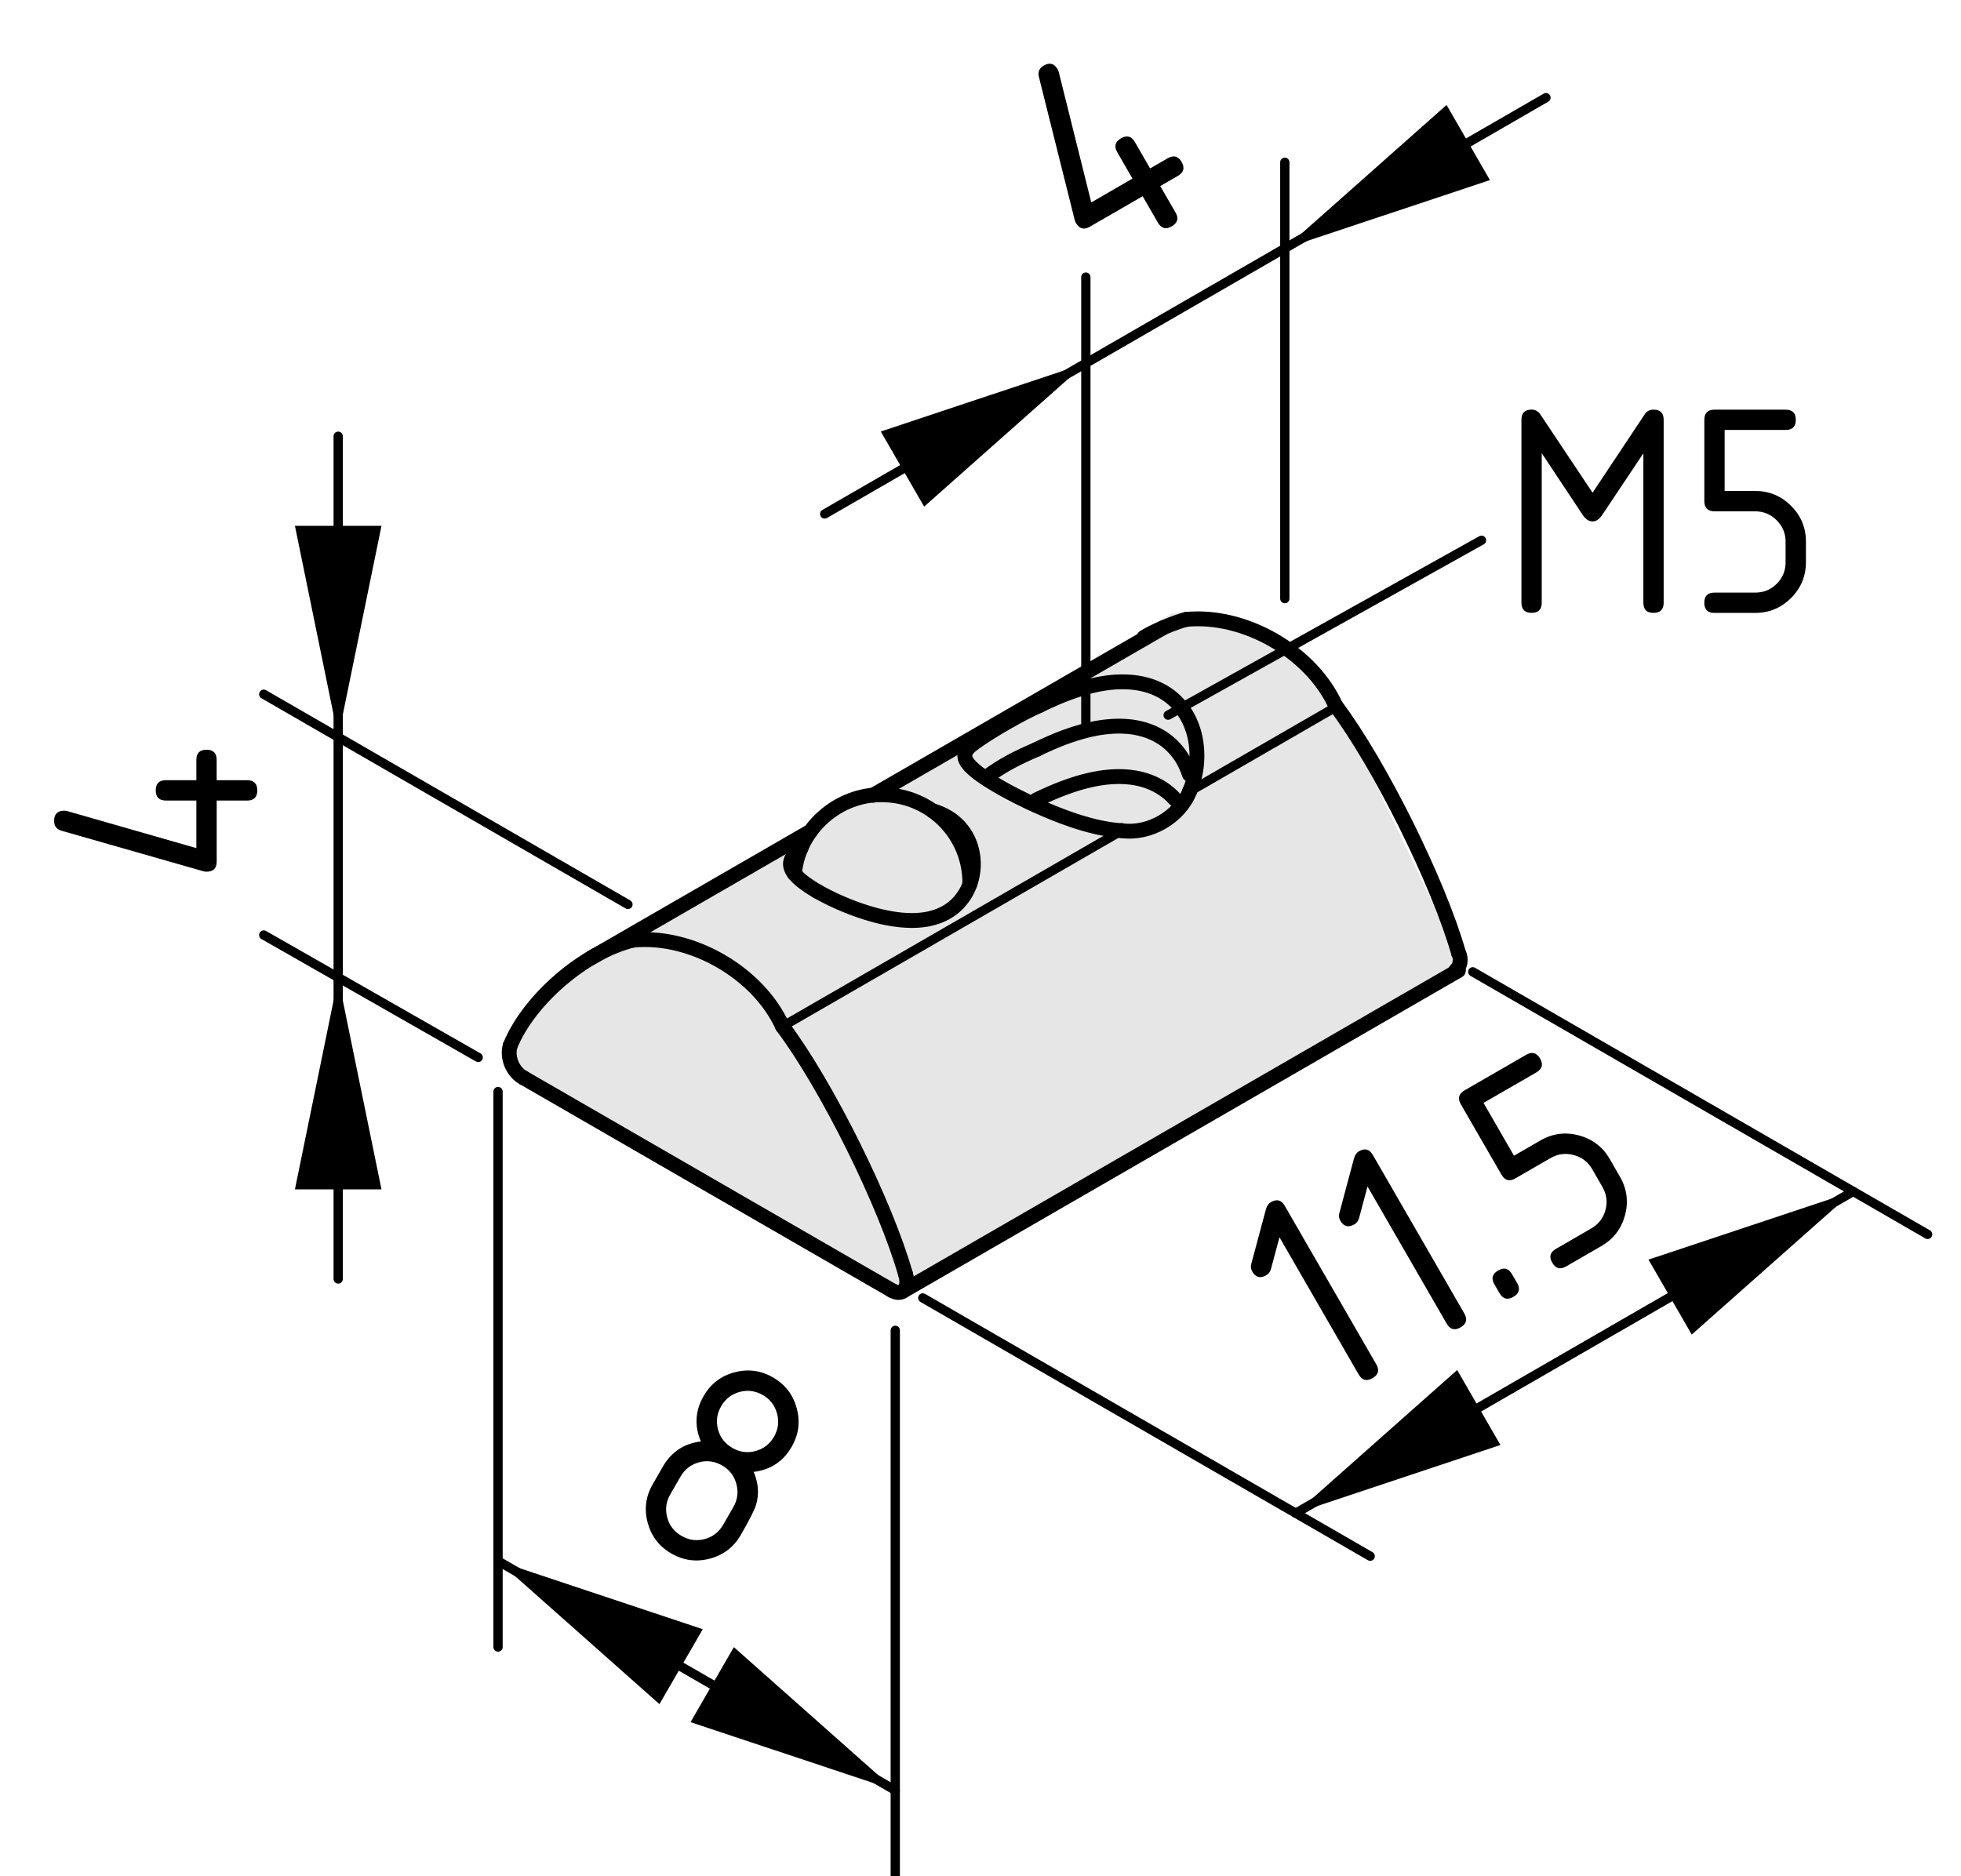 <?xml version="1.0" encoding="utf-8"?>
<!-- Generator: Adobe Illustrator 26.3.1, SVG Export Plug-In . SVG Version: 6.00 Build 0)  -->
<svg version="1.1" xmlns="http://www.w3.org/2000/svg" xmlns:xlink="http://www.w3.org/1999/xlink" x="0px" y="0px"
	 viewBox="0 0 52.848 50.573" style="enable-background:new 0 0 52.848 50.573;" xml:space="preserve">
<style type="text/css">
	.st0{fill:#E6E6E6;}
	.st1{fill:none;stroke:#000000;stroke-width:0.4;stroke-linecap:round;stroke-linejoin:round;}
	.st2{fill:none;stroke:#000000;stroke-width:0.25;stroke-linecap:round;stroke-linejoin:round;}
</style>
<g id="Grauhinterlegung">
	<path class="st0" d="M24.304,34.807l-10.225-5.749c0,0-0.424-0.426-0.261-0.752
		c0.163-0.326,0.653-1.469,1.176-1.861c0.523-0.393,2.091-1.535,2.091-1.535
		l5.031-2.876l1.307-0.751l3.266-1.764l4.867-2.973c0,0,0.948-0.229,1.961,0.196
		c1.013,0.425,2.059,1.373,2.516,2.254c0.457,0.882,3.267,6.795,3.267,6.795
		l-0.131,0.555L24.304,34.807z"/>
</g>
<g id="Ebene_1">
	<g id="ARC">
		<path class="st1" d="M26.136,23.831c0.022-1.309-1.021-2.387-2.33-2.409
			c-1.217-0.033-2.286,0.916-2.397,2.128"/>
	</g>
	<g id="LINE">
		<line class="st1" x1="24.32" y1="34.809" x2="39.303" y2="26.159"/>
	</g>
	<g id="LINE_1_">
		<line class="st1" x1="31.34" y1="16.924" x2="23.529" y2="21.433"/>
	</g>
	<g id="LINE_2_">
		<line class="st1" x1="21.844" y1="22.405" x2="15.924" y2="25.823"/>
	</g>
	<g id="LINE_3_">
		<line class="st1" x1="14.115" y1="29.054" x2="24.035" y2="34.781"/>
	</g>
	<g id="ARC_1_">
		<path class="st1" d="M13.749,28.185c-0.093,0.324,0.069,0.71,0.366,0.869"/>
	</g>
	<g id="ARC_2_">
		<path class="st1" d="M17.061,25.34c-1.308,0.314-2.805,1.601-3.312,2.846"/>
	</g>
	<g id="ARC_3_">
		<path class="st1" d="M21.089,27.665c-0.656-1.444-2.449-2.479-4.028-2.325"/>
	</g>
	<g id="ARC_4_">
		<path class="st1" d="M24.401,34.335c-0.54-1.9-2.124-5.091-3.312-6.67"/>
	</g>
	<g id="LWPOLYLINE">
		<polyline class="st1" points="24.035,34.781 24.059,34.794 24.084,34.805 24.108,34.815 
			24.132,34.823 24.155,34.829 24.178,34.833 24.2,34.836 24.222,34.836 
			24.244,34.834 24.264,34.831 24.284,34.825 24.302,34.818 24.32,34.808 
			24.337,34.798 24.352,34.785 24.367,34.77 24.38,34.755 24.392,34.737 
			24.403,34.717 24.412,34.697 24.42,34.675 24.426,34.652 24.431,34.627 
			24.435,34.601 24.437,34.574 24.437,34.547 24.437,34.518 24.434,34.489 
			24.43,34.459 24.425,34.428 24.419,34.397 24.41,34.366 24.401,34.335 		"/>
	</g>
	<g id="ARC_5_">
		<path class="st1" d="M39.308,25.69c-0.54-1.901-2.124-5.091-3.312-6.67"/>
	</g>
	<g id="ARC_6_">
		<path class="st1" d="M30.229,22.389c0.739,0.106,1.552-0.363,1.829-1.056"/>
	</g>
	<g id="LWPOLYLINE_1_">
		<polyline class="st1" points="26.201,20.063 26.156,20.102 26.116,20.14 26.082,20.177 
			26.054,20.214 26.031,20.251 26.015,20.288 26.005,20.326 26.001,20.363 
			26.003,20.401 26.011,20.438 26.025,20.477 26.045,20.517 26.072,20.559 
			26.105,20.602 26.145,20.648 26.192,20.694 26.232,20.731 26.277,20.77 
			26.324,20.809 26.377,20.849 26.434,20.891 26.495,20.934 26.561,20.979 
			26.63,21.024 26.701,21.069 26.777,21.115 26.855,21.162 26.936,21.209 
			27.022,21.258 27.111,21.307 27.203,21.357 27.299,21.407 27.419,21.469 
			27.542,21.53 27.668,21.592 27.798,21.654 27.931,21.715 28.065,21.774 
			28.171,21.82 28.28,21.865 28.388,21.91 28.497,21.953 28.609,21.996 
			28.72,22.037 28.833,22.077 28.946,22.116 29.072,22.157 29.199,22.195 
			29.326,22.231 29.453,22.264 29.582,22.295 29.71,22.321 29.839,22.345 
			29.966,22.364 30.098,22.379 30.229,22.389 		"/>
	</g>
	<g id="LWPOLYLINE_2_">
		<polyline class="st1" points="22.024,24.023 22.116,24.074 22.213,24.126 22.315,24.179 
			22.421,24.231 22.532,24.283 22.646,24.334 22.759,24.382 22.873,24.428 
			22.99,24.474 23.109,24.517 23.234,24.56 23.36,24.601 23.489,24.639 
			23.619,24.675 23.749,24.707 23.879,24.735 24.014,24.76 24.149,24.78 
			24.253,24.793 24.356,24.802 24.46,24.808 24.563,24.811 24.666,24.809 
			24.767,24.803 24.868,24.793 24.967,24.779 25.055,24.761 25.141,24.739 
			25.225,24.714 25.307,24.685 25.388,24.65 25.467,24.611 25.542,24.568 
			25.614,24.521 25.69,24.464 25.762,24.402 25.829,24.335 25.891,24.264 
			25.951,24.186 26.006,24.104 26.053,24.021 26.095,23.935 26.131,23.846 
			26.162,23.756 26.188,23.66 26.208,23.563 26.223,23.456 26.231,23.348 
			26.231,23.241 26.224,23.133 26.215,23.059 26.202,22.986 26.186,22.912 
			26.164,22.831 26.137,22.752 26.105,22.672 26.068,22.595 26.027,22.519 
			25.98,22.446 25.928,22.374 25.872,22.306 25.819,22.249 25.762,22.195 
			25.701,22.142 25.638,22.093 25.638,22.094 25.639,22.094 25.572,22.049 
			25.504,22.007 25.425,21.966 25.343,21.927 25.248,21.89 25.149,21.858 
			25.129,21.852 		"/>
	</g>
	<g id="LWPOLYLINE_3_">
		<polyline class="st1" points="21.587,22.865 21.561,22.885 21.51,22.93 21.465,22.973 
			21.424,23.017 21.389,23.06 21.36,23.103 21.337,23.145 21.319,23.189 
			21.308,23.233 21.302,23.28 21.305,23.329 21.316,23.378 21.329,23.415 
			21.346,23.453 21.369,23.491 21.396,23.531 21.427,23.57 21.463,23.61 
			21.503,23.651 21.547,23.692 21.596,23.734 21.651,23.777 21.71,23.821 
			21.774,23.866 21.832,23.905 21.893,23.944 21.957,23.984 22.024,24.023 		"/>
	</g>
	<g id="ARC_7_">
		<path class="st1" d="M39.226,26.164c0.13-0.113,0.166-0.324,0.082-0.474"/>
	</g>
	<g id="ARC_8_">
		<path class="st1" d="M31.968,16.695c-0.315,0.08-0.862,0.312-1.138,0.484"/>
	</g>
	<g id="ARC_9_">
		<path class="st1" d="M28.03,19.008c-0.502,0.216-1.391,0.729-1.828,1.056"/>
	</g>
	<g id="LWPOLYLINE_4_">
		<polyline class="st1" points="32.058,21.333 32.103,21.222 32.143,21.109 32.177,20.993 
			32.204,20.875 32.227,20.754 32.243,20.632 32.253,20.508 32.257,20.385 
			32.255,20.266 32.247,20.147 32.233,20.029 32.213,19.911 32.187,19.794 
			32.154,19.678 32.114,19.565 32.067,19.453 32.027,19.37 31.983,19.288 
			31.934,19.209 31.881,19.132 31.823,19.057 31.763,18.986 31.697,18.917 
			31.628,18.851 31.561,18.795 31.491,18.741 31.417,18.691 31.341,18.644 
			31.257,18.599 31.171,18.558 31.08,18.52 30.988,18.487 30.892,18.459 
			30.793,18.434 30.692,18.414 30.588,18.398 30.487,18.387 30.383,18.381 
			30.279,18.378 30.173,18.379 30.065,18.383 29.955,18.392 29.845,18.404 
			29.735,18.421 29.616,18.441 29.498,18.466 29.38,18.493 29.261,18.525 
			29.141,18.559 29.021,18.597 28.9,18.638 28.78,18.682 28.685,18.718 
			28.59,18.756 28.496,18.795 28.403,18.835 28.309,18.877 28.215,18.919 
			28.122,18.963 28.03,19.008 		"/>
	</g>
	<g id="ARC_10_">
		<path class="st1" d="M35.995,19.02c-0.656-1.444-2.449-2.479-4.027-2.325"/>
	</g>
	<g id="LINE_4_">
		<line class="st2" x1="35.958" y1="19.081" x2="32.058" y2="21.333"/>
	</g>
	<g id="LINE_5_">
		<line class="st2" x1="30.229" y1="22.389" x2="21.089" y2="27.665"/>
	</g>
	<g id="ARC_11_">
		<path class="st1" d="M27.93,20.202c-0.502,0.216-0.898,0.412-1.336,0.738"/>
	</g>
	<g id="LWPOLYLINE_5_">
		<polyline class="st1" points="32.054,20.873 32.014,20.759 31.967,20.648 31.927,20.564 
			31.883,20.483 31.834,20.403 31.781,20.326 31.724,20.252 31.663,20.18 
			31.598,20.111 31.529,20.046 31.461,19.989 31.392,19.936 31.318,19.885 
			31.241,19.839 31.157,19.793 31.072,19.752 30.981,19.715 30.888,19.682 
			30.792,19.653 30.694,19.629 30.592,19.608 30.489,19.592 30.387,19.582 
			30.283,19.575 30.179,19.572 30.073,19.573 29.965,19.578 29.856,19.587 
			29.745,19.599 29.635,19.615 29.517,19.635 29.399,19.66 29.281,19.688 
			29.161,19.719 29.041,19.754 28.921,19.792 28.8,19.833 28.68,19.876 
			28.585,19.912 28.49,19.95 28.397,19.989 28.303,20.029 28.209,20.071 
			28.115,20.113 28.023,20.157 27.93,20.202 		"/>
	</g>
	<g id="ARC_12_">
		<path class="st1" d="M26.102,22.617"/>
		<path class="st1" d="M27.93,21.561"/>
	</g>
	<g id="LWPOLYLINE_6_">
		<polyline class="st1" points="31.663,21.539 31.598,21.47 31.529,21.405 31.461,21.348 
			31.392,21.295 31.318,21.245 31.241,21.198 31.157,21.153 31.072,21.112 
			30.981,21.074 30.888,21.041 30.792,21.012 30.694,20.988 30.592,20.967 
			30.489,20.952 30.387,20.941 30.283,20.934 30.179,20.931 30.073,20.932 
			29.965,20.937 29.856,20.946 29.745,20.958 29.635,20.974 29.517,20.995 
			29.399,21.019 29.281,21.047 29.161,21.078 29.041,21.113 28.921,21.151 
			28.8,21.192 28.68,21.236 28.585,21.272 28.49,21.309 28.397,21.348 
			28.303,21.388 28.209,21.43 28.115,21.473 28.023,21.517 27.93,21.561 		"/>
	</g>
</g>
<g id="Bemaßung">
	<g id="SOLID_15_">
		<polygon points="34.918,40.786 40.436,38.948 39.27,36.927 		"/>
	</g>
	<g id="SOLID_14_">
		<polygon points="49.944,32.113 44.426,33.951 45.592,35.971 		"/>
	</g>
	<g id="LINE_36_">
		<line class="st2" x1="24.869" y1="34.984" x2="36.926" y2="41.945"/>
	</g>
	<g id="LINE_35_">
		<line class="st2" x1="39.69" y1="26.194" x2="51.949" y2="33.271"/>
	</g>
	<g id="LINE_34_">
		<line class="st2" x1="34.918" y1="40.786" x2="49.944" y2="32.113"/>
	</g>
	<g id="MTEXT_9_">
		<g>
			<path d="M34.481,33.349L34.25,34.211c-0.02,0.07-0.062,0.125-0.127,0.162
				c-0.158,0.092-0.283,0.059-0.375-0.1c-0.037-0.064-0.047-0.133-0.027-0.205
				l0.392-1.463c0.027-0.098,0.072-0.166,0.138-0.203
				c0.158-0.092,0.283-0.058,0.373,0.1l2.466,4.271
				c0.091,0.157,0.058,0.282-0.101,0.373c-0.158,0.092-0.283,0.059-0.374-0.1
				L34.481,33.349z"/>
			<path d="M36.854,31.98l-0.23,0.86c-0.02,0.071-0.062,0.125-0.127,0.162
				c-0.159,0.092-0.284,0.06-0.376-0.1c-0.037-0.064-0.046-0.133-0.026-0.204
				l0.391-1.463c0.027-0.099,0.072-0.166,0.137-0.204
				c0.158-0.091,0.283-0.058,0.375,0.101l2.465,4.271
				c0.091,0.157,0.058,0.282-0.101,0.374c-0.157,0.091-0.282,0.059-0.374-0.1
				L36.854,31.98z"/>
			<path d="M40.274,34.618c-0.092-0.158-0.059-0.283,0.1-0.374
				c0.158-0.092,0.283-0.058,0.374,0.101l0.138,0.237
				c0.09,0.157,0.058,0.282-0.101,0.373c-0.158,0.092-0.283,0.059-0.374-0.1
				L40.274,34.618z"/>
			<path d="M40.464,31.661l-1.096-1.898c-0.091-0.157-0.058-0.282,0.101-0.374
				l1.66-0.958c0.158-0.092,0.283-0.058,0.375,0.1
				c0.092,0.159,0.058,0.283-0.101,0.375l-1.423,0.821l0.821,1.424l0.712-0.411
				c0.328-0.189,0.675-0.235,1.04-0.136c0.366,0.099,0.642,0.312,0.83,0.637
				l0.274,0.476c0.189,0.328,0.234,0.675,0.136,1.04
				c-0.1,0.365-0.312,0.642-0.638,0.83l-0.949,0.548
				c-0.158,0.091-0.283,0.058-0.373-0.1c-0.092-0.159-0.059-0.283,0.1-0.374
				l0.949-0.549c0.198-0.114,0.327-0.28,0.385-0.498
				c0.059-0.217,0.031-0.425-0.084-0.624l-0.273-0.475
				c-0.113-0.196-0.279-0.324-0.499-0.382c-0.22-0.06-0.427-0.032-0.624,0.081
				l-0.949,0.548C40.68,31.853,40.556,31.82,40.464,31.661z"/>
		</g>
	</g>
	<g id="SOLID_11_">
		<polygon points="24.127,48.255 19.777,44.396 18.61,46.418 		"/>
	</g>
	<g id="SOLID_10_">
		<polygon points="13.422,42.075 17.772,45.933 18.939,43.913 		"/>
	</g>
	<g id="LINE_28_">
		<line class="st2" x1="24.127" y1="35.857" x2="24.127" y2="50.573"/>
	</g>
	<g id="LINE_27_">
		<line class="st2" x1="13.422" y1="29.421" x2="13.422" y2="44.393"/>
	</g>
	<g id="LINE_26_">
		<line class="st2" x1="24.127" y1="48.255" x2="13.422" y2="42.075"/>
	</g>
	<g id="MTEXT_7_">
		<g>
			<path d="M18.093,41.873c-0.328-0.189-0.541-0.467-0.639-0.831
				c-0.098-0.365-0.052-0.711,0.138-1.039l0.274-0.476
				c0.227-0.393,0.567-0.618,1.022-0.675c-0.178-0.422-0.153-0.83,0.074-1.223
				c0.189-0.328,0.466-0.541,0.831-0.64c0.365-0.097,0.711-0.052,1.04,0.138
				s0.541,0.468,0.639,0.832c0.098,0.365,0.052,0.711-0.138,1.039
				c-0.227,0.393-0.568,0.618-1.022,0.675c0.128,0.304,0.149,0.599,0.064,0.886
				c-0.044,0.144-0.182,0.414-0.411,0.812c-0.189,0.328-0.466,0.541-0.831,0.639
				C18.768,42.108,18.421,42.062,18.093,41.873z M18.367,41.398
				c0.199,0.115,0.407,0.144,0.624,0.085c0.217-0.058,0.383-0.187,0.498-0.385
				l0.274-0.476c0.113-0.196,0.141-0.403,0.082-0.623s-0.186-0.386-0.383-0.499
				c-0.199-0.115-0.407-0.144-0.624-0.086c-0.217,0.059-0.384,0.188-0.499,0.387
				l-0.274,0.475c-0.115,0.199-0.143,0.407-0.084,0.624
				C18.039,41.118,18.168,41.284,18.367,41.398z M19.736,39.026
				c0.199,0.114,0.407,0.144,0.624,0.085s0.383-0.187,0.499-0.386
				c0.113-0.197,0.141-0.404,0.082-0.623c-0.059-0.221-0.186-0.387-0.383-0.5
				c-0.199-0.114-0.407-0.144-0.624-0.085s-0.384,0.187-0.499,0.386
				c-0.115,0.199-0.143,0.407-0.085,0.625S19.537,38.911,19.736,39.026z"/>
		</g>
	</g>
	<g id="SOLID_9_">
		<polygon points="9.114,19.87 10.281,14.173 7.948,14.173 		"/>
	</g>
	<g id="SOLID_8_">
		<polygon points="9.114,26.361 7.948,32.058 10.281,32.058 		"/>
	</g>
	<g id="LINE_25_">
		<line class="st2" x1="16.923" y1="24.378" x2="7.108" y2="18.712"/>
	</g>
	<g id="LINE_24_">
		<line class="st2" x1="12.887" y1="28.501" x2="7.108" y2="25.202"/>
	</g>
	<g id="LINE_23_">
		<line class="st2" x1="9.114" y1="19.87" x2="9.114" y2="11.758"/>
	</g>
	<g id="LINE_21_">
		<line class="st2" x1="9.114" y1="19.87" x2="9.114" y2="26.361"/>
	</g>
	<g id="LINE_22_">
		<line class="st2" x1="9.114" y1="26.361" x2="9.114" y2="34.473"/>
	</g>
	<g id="MTEXT_6_">
		<g>
			<path d="M5.567,23.495c-0.031,0-0.056-0.003-0.075-0.008l-3.835-1.096
				c-0.133-0.039-0.199-0.127-0.199-0.266c0-0.183,0.092-0.274,0.274-0.274
				c0.025,0,0.052,0.003,0.079,0.01l3.481,0.999v-1.283H4.471
				c-0.184,0-0.274-0.091-0.274-0.274s0.091-0.274,0.274-0.274h0.821V20.482
				c0-0.183,0.091-0.274,0.274-0.274c0.182,0,0.273,0.091,0.273,0.274v0.548h0.822
				c0.182,0,0.273,0.091,0.273,0.274s-0.092,0.274-0.273,0.274H5.84v1.644
				C5.84,23.404,5.748,23.495,5.567,23.495z"/>
		</g>
	</g>
	<g id="LEADER_1_">
		<line class="st2" x1="31.481" y1="19.276" x2="39.926" y2="14.562"/>
	</g>
	<g id="SOLID">
		<polygon points="29.263,9.79 23.737,11.631 24.905,13.655 		"/>
	</g>
	<g id="SOLID_1_">
		<polygon points="34.625,6.695 40.153,4.854 38.984,2.829 		"/>
	</g>
	<g id="LINE_6_">
		<line class="st2" x1="29.263" y1="19.671" x2="29.263" y2="7.469"/>
	</g>
	<g id="LINE_7_">
		<line class="st2" x1="34.625" y1="16.135" x2="34.625" y2="4.374"/>
	</g>
	<g id="LINE_8_">
		<line class="st2" x1="29.263" y1="9.79" x2="22.225" y2="13.853"/>
	</g>
	<g id="LINE_9_">
		<line class="st2" x1="29.263" y1="9.79" x2="34.625" y2="6.695"/>
	</g>
	<g id="LINE_10_">
		<line class="st2" x1="34.625" y1="6.695" x2="41.663" y2="2.632"/>
	</g>
	<g id="MTEXT">
		<g>
			<path d="M28.996,6.011c-0.016-0.027-0.025-0.05-0.03-0.069l-0.968-3.869
				c-0.033-0.135,0.011-0.237,0.131-0.306c0.158-0.092,0.283-0.058,0.374,0.101
				c0.013,0.022,0.022,0.047,0.03,0.073l0.876,3.515l1.11-0.642L30.11,4.103
				c-0.092-0.159-0.058-0.283,0.1-0.375c0.158-0.091,0.283-0.058,0.375,0.101
				l0.41,0.711l0.475-0.274c0.158-0.091,0.283-0.058,0.375,0.101
				c0.09,0.157,0.057,0.283-0.102,0.374l-0.475,0.274l0.412,0.712
				c0.09,0.157,0.057,0.282-0.102,0.374c-0.157,0.091-0.282,0.058-0.373-0.1
				l-0.411-0.712l-1.423,0.822C29.213,6.202,29.088,6.168,28.996,6.011z"/>
		</g>
	</g>
	<g id="MTEXT_4_">
		<g>
			<path d="M44.561,11.041c0.184,0,0.274,0.092,0.274,0.273v4.932
				c0,0.182-0.091,0.273-0.274,0.273c-0.182,0-0.273-0.091-0.273-0.273V12.219
				l-1.115,1.669c-0.075,0.11-0.16,0.166-0.254,0.166
				c-0.098,0-0.184-0.056-0.26-0.166l-1.11-1.673v4.03
				c0,0.182-0.091,0.273-0.274,0.273c-0.182,0-0.273-0.092-0.273-0.273v-4.932
				c0-0.182,0.092-0.273,0.273-0.273c0.1,0,0.18,0.046,0.241,0.137l1.403,2.104
				l1.41-2.121C44.381,11.081,44.459,11.041,44.561,11.041z"/>
			<path d="M45.931,13.506v-2.191c0-0.182,0.091-0.273,0.274-0.273h1.917
				c0.183,0,0.274,0.092,0.274,0.273c0,0.184-0.092,0.274-0.274,0.274h-1.644
				v1.644h0.822c0.379,0,0.701,0.134,0.969,0.402s0.4,0.591,0.4,0.967v0.549
				c0,0.379-0.135,0.701-0.402,0.969c-0.269,0.267-0.591,0.4-0.967,0.4h-1.096
				c-0.184,0-0.274-0.092-0.274-0.273c0-0.184,0.091-0.274,0.274-0.274h1.096
				c0.229,0,0.424-0.079,0.582-0.238c0.16-0.159,0.239-0.354,0.239-0.583v-0.549
				c0-0.227-0.08-0.42-0.241-0.58c-0.16-0.161-0.354-0.241-0.58-0.241h-1.096
				C46.022,13.78,45.931,13.689,45.931,13.506z"/>
		</g>
	</g>
</g>
</svg>
